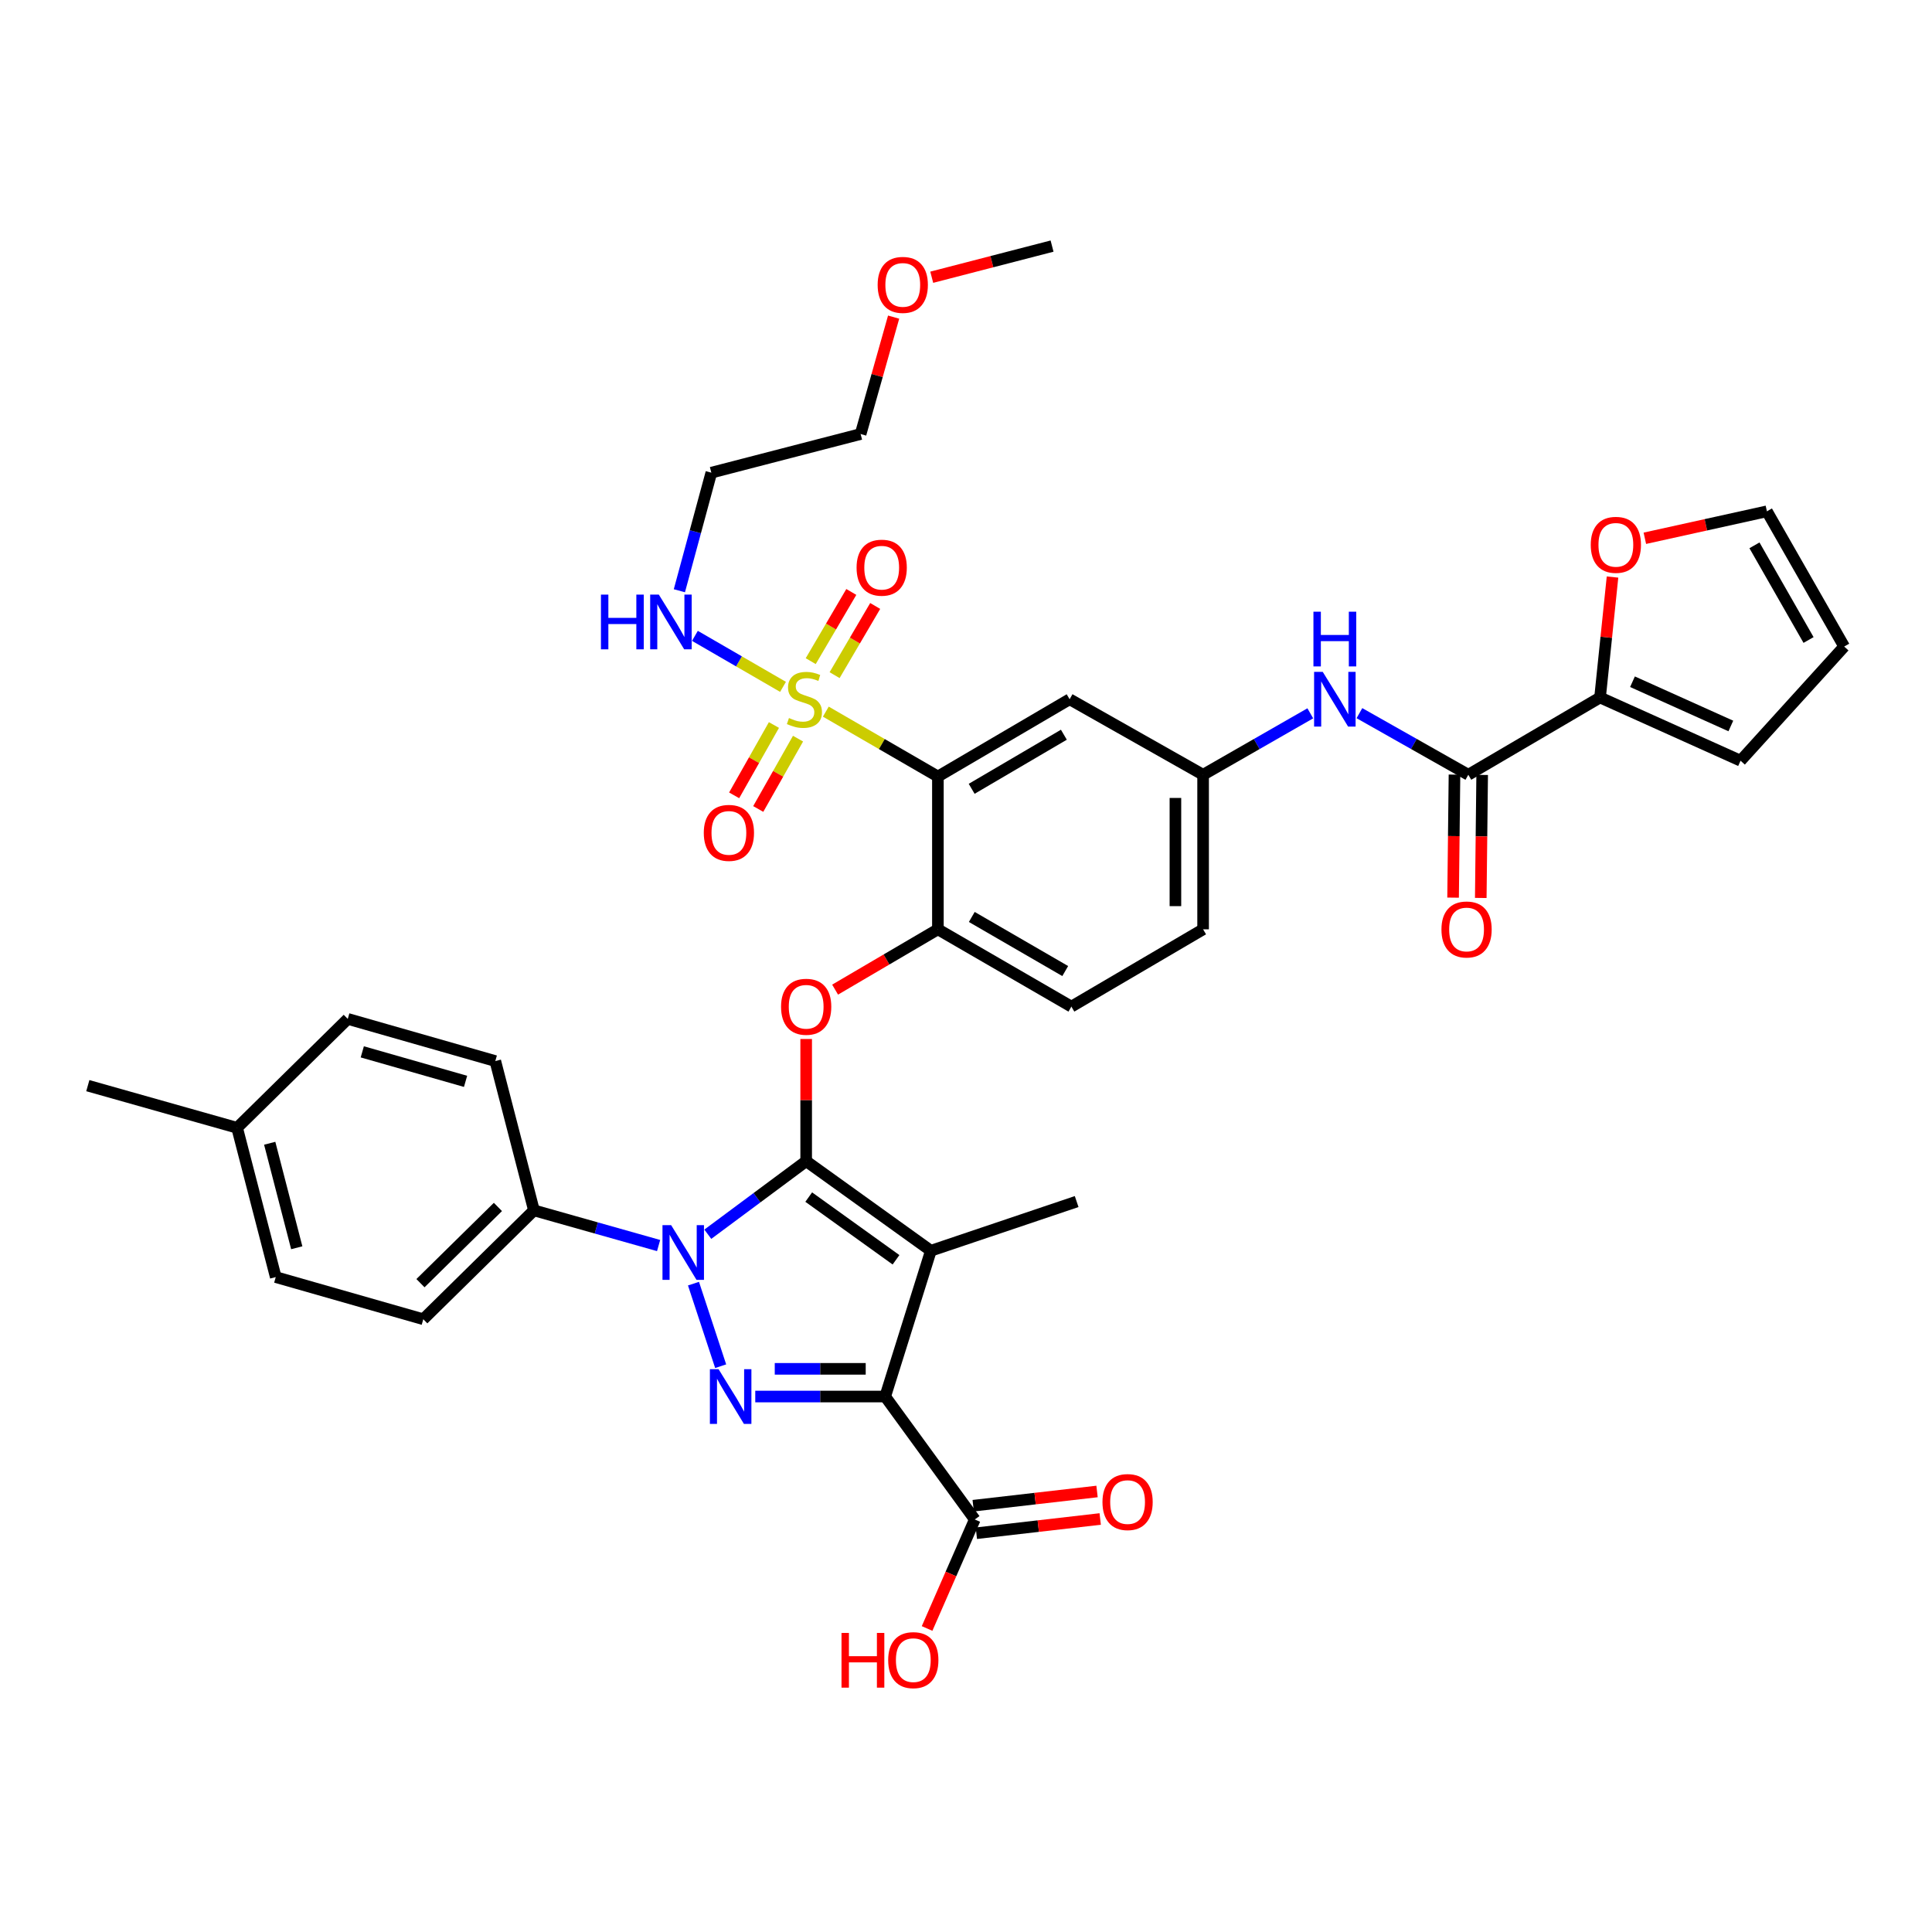 <?xml version='1.0' encoding='iso-8859-1'?>
<svg version='1.1' baseProfile='full'
              xmlns='http://www.w3.org/2000/svg'
                      xmlns:rdkit='http://www.rdkit.org/xml'
                      xmlns:xlink='http://www.w3.org/1999/xlink'
                  xml:space='preserve'
width='1000px' height='1000px' viewBox='0 0 1000 1000'>
<!-- END OF HEADER -->
<rect style='opacity:1.0;fill:#FFFFFF;stroke:none' width='1000' height='1000' x='0' y='0'> </rect>
<path class='bond-0' d='M 678.208,369.212 L 650.466,385.115' style='fill:none;fill-rule:evenodd;stroke:#0000FF;stroke-width:6px;stroke-linecap:butt;stroke-linejoin:miter;stroke-opacity:1' />
<path class='bond-0' d='M 650.466,385.115 L 622.724,401.019' style='fill:none;fill-rule:evenodd;stroke:#000000;stroke-width:6px;stroke-linecap:butt;stroke-linejoin:miter;stroke-opacity:1' />
<path class='bond-1' d='M 703.638,369.128 L 731.82,385.073' style='fill:none;fill-rule:evenodd;stroke:#0000FF;stroke-width:6px;stroke-linecap:butt;stroke-linejoin:miter;stroke-opacity:1' />
<path class='bond-1' d='M 731.82,385.073 L 760.002,401.019' style='fill:none;fill-rule:evenodd;stroke:#000000;stroke-width:6px;stroke-linecap:butt;stroke-linejoin:miter;stroke-opacity:1' />
<path class='bond-2' d='M 358.947,664.413 L 373.015,707.143' style='fill:none;fill-rule:evenodd;stroke:#0000FF;stroke-width:6px;stroke-linecap:butt;stroke-linejoin:miter;stroke-opacity:1' />
<path class='bond-3' d='M 366.36,638.839 L 391.817,619.928' style='fill:none;fill-rule:evenodd;stroke:#0000FF;stroke-width:6px;stroke-linecap:butt;stroke-linejoin:miter;stroke-opacity:1' />
<path class='bond-3' d='M 391.817,619.928 L 417.274,601.016' style='fill:none;fill-rule:evenodd;stroke:#000000;stroke-width:6px;stroke-linecap:butt;stroke-linejoin:miter;stroke-opacity:1' />
<path class='bond-4' d='M 340.891,644.692 L 308.628,635.584' style='fill:none;fill-rule:evenodd;stroke:#0000FF;stroke-width:6px;stroke-linecap:butt;stroke-linejoin:miter;stroke-opacity:1' />
<path class='bond-4' d='M 308.628,635.584 L 276.366,626.476' style='fill:none;fill-rule:evenodd;stroke:#000000;stroke-width:6px;stroke-linecap:butt;stroke-linejoin:miter;stroke-opacity:1' />
<path class='bond-5' d='M 390.923,722.841 L 424.551,722.841' style='fill:none;fill-rule:evenodd;stroke:#0000FF;stroke-width:6px;stroke-linecap:butt;stroke-linejoin:miter;stroke-opacity:1' />
<path class='bond-5' d='M 424.551,722.841 L 458.179,722.841' style='fill:none;fill-rule:evenodd;stroke:#000000;stroke-width:6px;stroke-linecap:butt;stroke-linejoin:miter;stroke-opacity:1' />
<path class='bond-5' d='M 401.012,708.51 L 424.551,708.51' style='fill:none;fill-rule:evenodd;stroke:#0000FF;stroke-width:6px;stroke-linecap:butt;stroke-linejoin:miter;stroke-opacity:1' />
<path class='bond-5' d='M 424.551,708.51 L 448.091,708.51' style='fill:none;fill-rule:evenodd;stroke:#000000;stroke-width:6px;stroke-linecap:butt;stroke-linejoin:miter;stroke-opacity:1' />
<path class='bond-6' d='M 458.179,722.841 L 504.546,786.476' style='fill:none;fill-rule:evenodd;stroke:#000000;stroke-width:6px;stroke-linecap:butt;stroke-linejoin:miter;stroke-opacity:1' />
<path class='bond-7' d='M 458.179,722.841 L 481.816,647.383' style='fill:none;fill-rule:evenodd;stroke:#000000;stroke-width:6px;stroke-linecap:butt;stroke-linejoin:miter;stroke-opacity:1' />
<path class='bond-8' d='M 481.816,647.383 L 557.274,621.93' style='fill:none;fill-rule:evenodd;stroke:#000000;stroke-width:6px;stroke-linecap:butt;stroke-linejoin:miter;stroke-opacity:1' />
<path class='bond-9' d='M 481.816,647.383 L 417.274,601.016' style='fill:none;fill-rule:evenodd;stroke:#000000;stroke-width:6px;stroke-linecap:butt;stroke-linejoin:miter;stroke-opacity:1' />
<path class='bond-9' d='M 463.774,652.066 L 418.594,619.61' style='fill:none;fill-rule:evenodd;stroke:#000000;stroke-width:6px;stroke-linecap:butt;stroke-linejoin:miter;stroke-opacity:1' />
<path class='bond-10' d='M 417.274,601.016 L 417.274,569.398' style='fill:none;fill-rule:evenodd;stroke:#000000;stroke-width:6px;stroke-linecap:butt;stroke-linejoin:miter;stroke-opacity:1' />
<path class='bond-10' d='M 417.274,569.398 L 417.274,537.78' style='fill:none;fill-rule:evenodd;stroke:#FF0000;stroke-width:6px;stroke-linecap:butt;stroke-linejoin:miter;stroke-opacity:1' />
<path class='bond-11' d='M 432.25,512.233 L 458.852,496.624' style='fill:none;fill-rule:evenodd;stroke:#FF0000;stroke-width:6px;stroke-linecap:butt;stroke-linejoin:miter;stroke-opacity:1' />
<path class='bond-11' d='M 458.852,496.624 L 485.455,481.015' style='fill:none;fill-rule:evenodd;stroke:#000000;stroke-width:6px;stroke-linecap:butt;stroke-linejoin:miter;stroke-opacity:1' />
<path class='bond-12' d='M 405.29,355.517 L 382.488,342.318' style='fill:none;fill-rule:evenodd;stroke:#CCCC00;stroke-width:6px;stroke-linecap:butt;stroke-linejoin:miter;stroke-opacity:1' />
<path class='bond-12' d='M 382.488,342.318 L 359.685,329.118' style='fill:none;fill-rule:evenodd;stroke:#0000FF;stroke-width:6px;stroke-linecap:butt;stroke-linejoin:miter;stroke-opacity:1' />
<path class='bond-13' d='M 400.588,375.265 L 390.289,393.467' style='fill:none;fill-rule:evenodd;stroke:#CCCC00;stroke-width:6px;stroke-linecap:butt;stroke-linejoin:miter;stroke-opacity:1' />
<path class='bond-13' d='M 390.289,393.467 L 379.991,411.669' style='fill:none;fill-rule:evenodd;stroke:#FF0000;stroke-width:6px;stroke-linecap:butt;stroke-linejoin:miter;stroke-opacity:1' />
<path class='bond-13' d='M 413.06,382.322 L 402.762,400.524' style='fill:none;fill-rule:evenodd;stroke:#CCCC00;stroke-width:6px;stroke-linecap:butt;stroke-linejoin:miter;stroke-opacity:1' />
<path class='bond-13' d='M 402.762,400.524 L 392.463,418.726' style='fill:none;fill-rule:evenodd;stroke:#FF0000;stroke-width:6px;stroke-linecap:butt;stroke-linejoin:miter;stroke-opacity:1' />
<path class='bond-14' d='M 431.989,349.458 L 442.494,331.55' style='fill:none;fill-rule:evenodd;stroke:#CCCC00;stroke-width:6px;stroke-linecap:butt;stroke-linejoin:miter;stroke-opacity:1' />
<path class='bond-14' d='M 442.494,331.55 L 453,313.643' style='fill:none;fill-rule:evenodd;stroke:#FF0000;stroke-width:6px;stroke-linecap:butt;stroke-linejoin:miter;stroke-opacity:1' />
<path class='bond-14' d='M 419.628,342.207 L 430.134,324.299' style='fill:none;fill-rule:evenodd;stroke:#CCCC00;stroke-width:6px;stroke-linecap:butt;stroke-linejoin:miter;stroke-opacity:1' />
<path class='bond-14' d='M 430.134,324.299 L 440.639,306.392' style='fill:none;fill-rule:evenodd;stroke:#FF0000;stroke-width:6px;stroke-linecap:butt;stroke-linejoin:miter;stroke-opacity:1' />
<path class='bond-15' d='M 427.442,368.341 L 456.448,385.134' style='fill:none;fill-rule:evenodd;stroke:#CCCC00;stroke-width:6px;stroke-linecap:butt;stroke-linejoin:miter;stroke-opacity:1' />
<path class='bond-15' d='M 456.448,385.134 L 485.455,401.926' style='fill:none;fill-rule:evenodd;stroke:#000000;stroke-width:6px;stroke-linecap:butt;stroke-linejoin:miter;stroke-opacity:1' />
<path class='bond-16' d='M 504.546,786.476 L 492.202,814.687' style='fill:none;fill-rule:evenodd;stroke:#000000;stroke-width:6px;stroke-linecap:butt;stroke-linejoin:miter;stroke-opacity:1' />
<path class='bond-16' d='M 492.202,814.687 L 479.858,842.898' style='fill:none;fill-rule:evenodd;stroke:#FF0000;stroke-width:6px;stroke-linecap:butt;stroke-linejoin:miter;stroke-opacity:1' />
<path class='bond-17' d='M 505.364,793.594 L 537.413,789.91' style='fill:none;fill-rule:evenodd;stroke:#000000;stroke-width:6px;stroke-linecap:butt;stroke-linejoin:miter;stroke-opacity:1' />
<path class='bond-17' d='M 537.413,789.91 L 569.462,786.225' style='fill:none;fill-rule:evenodd;stroke:#FF0000;stroke-width:6px;stroke-linecap:butt;stroke-linejoin:miter;stroke-opacity:1' />
<path class='bond-17' d='M 503.728,779.357 L 535.777,775.673' style='fill:none;fill-rule:evenodd;stroke:#000000;stroke-width:6px;stroke-linecap:butt;stroke-linejoin:miter;stroke-opacity:1' />
<path class='bond-17' d='M 535.777,775.673 L 567.825,771.989' style='fill:none;fill-rule:evenodd;stroke:#FF0000;stroke-width:6px;stroke-linecap:butt;stroke-linejoin:miter;stroke-opacity:1' />
<path class='bond-18' d='M 828.183,361.021 L 831.409,329.847' style='fill:none;fill-rule:evenodd;stroke:#000000;stroke-width:6px;stroke-linecap:butt;stroke-linejoin:miter;stroke-opacity:1' />
<path class='bond-18' d='M 831.409,329.847 L 834.634,298.673' style='fill:none;fill-rule:evenodd;stroke:#FF0000;stroke-width:6px;stroke-linecap:butt;stroke-linejoin:miter;stroke-opacity:1' />
<path class='bond-19' d='M 828.183,361.021 L 900.91,393.742' style='fill:none;fill-rule:evenodd;stroke:#000000;stroke-width:6px;stroke-linecap:butt;stroke-linejoin:miter;stroke-opacity:1' />
<path class='bond-19' d='M 844.972,352.861 L 895.881,375.765' style='fill:none;fill-rule:evenodd;stroke:#000000;stroke-width:6px;stroke-linecap:butt;stroke-linejoin:miter;stroke-opacity:1' />
<path class='bond-20' d='M 828.183,361.021 L 760.002,401.019' style='fill:none;fill-rule:evenodd;stroke:#000000;stroke-width:6px;stroke-linecap:butt;stroke-linejoin:miter;stroke-opacity:1' />
<path class='bond-21' d='M 485.455,401.926 L 553.636,361.929' style='fill:none;fill-rule:evenodd;stroke:#000000;stroke-width:6px;stroke-linecap:butt;stroke-linejoin:miter;stroke-opacity:1' />
<path class='bond-21' d='M 502.933,408.287 L 550.66,380.289' style='fill:none;fill-rule:evenodd;stroke:#000000;stroke-width:6px;stroke-linecap:butt;stroke-linejoin:miter;stroke-opacity:1' />
<path class='bond-22' d='M 485.455,401.926 L 485.455,481.015' style='fill:none;fill-rule:evenodd;stroke:#000000;stroke-width:6px;stroke-linecap:butt;stroke-linejoin:miter;stroke-opacity:1' />
<path class='bond-23' d='M 553.636,361.929 L 622.724,401.019' style='fill:none;fill-rule:evenodd;stroke:#000000;stroke-width:6px;stroke-linecap:butt;stroke-linejoin:miter;stroke-opacity:1' />
<path class='bond-24' d='M 622.724,401.019 L 622.724,481.015' style='fill:none;fill-rule:evenodd;stroke:#000000;stroke-width:6px;stroke-linecap:butt;stroke-linejoin:miter;stroke-opacity:1' />
<path class='bond-24' d='M 608.394,413.018 L 608.394,469.015' style='fill:none;fill-rule:evenodd;stroke:#000000;stroke-width:6px;stroke-linecap:butt;stroke-linejoin:miter;stroke-opacity:1' />
<path class='bond-25' d='M 485.455,481.015 L 554.543,521.02' style='fill:none;fill-rule:evenodd;stroke:#000000;stroke-width:6px;stroke-linecap:butt;stroke-linejoin:miter;stroke-opacity:1' />
<path class='bond-25' d='M 502.999,474.614 L 551.361,502.618' style='fill:none;fill-rule:evenodd;stroke:#000000;stroke-width:6px;stroke-linecap:butt;stroke-linejoin:miter;stroke-opacity:1' />
<path class='bond-26' d='M 622.724,481.015 L 554.543,521.02' style='fill:none;fill-rule:evenodd;stroke:#000000;stroke-width:6px;stroke-linecap:butt;stroke-linejoin:miter;stroke-opacity:1' />
<path class='bond-27' d='M 752.837,400.938 L 752.476,432.775' style='fill:none;fill-rule:evenodd;stroke:#000000;stroke-width:6px;stroke-linecap:butt;stroke-linejoin:miter;stroke-opacity:1' />
<path class='bond-27' d='M 752.476,432.775 L 752.115,464.613' style='fill:none;fill-rule:evenodd;stroke:#FF0000;stroke-width:6px;stroke-linecap:butt;stroke-linejoin:miter;stroke-opacity:1' />
<path class='bond-27' d='M 767.167,401.1 L 766.805,432.938' style='fill:none;fill-rule:evenodd;stroke:#000000;stroke-width:6px;stroke-linecap:butt;stroke-linejoin:miter;stroke-opacity:1' />
<path class='bond-27' d='M 766.805,432.938 L 766.444,464.776' style='fill:none;fill-rule:evenodd;stroke:#FF0000;stroke-width:6px;stroke-linecap:butt;stroke-linejoin:miter;stroke-opacity:1' />
<path class='bond-28' d='M 851.369,278.611 L 882.958,271.634' style='fill:none;fill-rule:evenodd;stroke:#FF0000;stroke-width:6px;stroke-linecap:butt;stroke-linejoin:miter;stroke-opacity:1' />
<path class='bond-28' d='M 882.958,271.634 L 914.548,264.657' style='fill:none;fill-rule:evenodd;stroke:#000000;stroke-width:6px;stroke-linecap:butt;stroke-linejoin:miter;stroke-opacity:1' />
<path class='bond-29' d='M 900.91,393.742 L 954.545,334.653' style='fill:none;fill-rule:evenodd;stroke:#000000;stroke-width:6px;stroke-linecap:butt;stroke-linejoin:miter;stroke-opacity:1' />
<path class='bond-30' d='M 914.548,264.657 L 954.545,334.653' style='fill:none;fill-rule:evenodd;stroke:#000000;stroke-width:6px;stroke-linecap:butt;stroke-linejoin:miter;stroke-opacity:1' />
<path class='bond-30' d='M 908.105,282.266 L 936.103,331.263' style='fill:none;fill-rule:evenodd;stroke:#000000;stroke-width:6px;stroke-linecap:butt;stroke-linejoin:miter;stroke-opacity:1' />
<path class='bond-31' d='M 276.366,626.476 L 219.092,682.835' style='fill:none;fill-rule:evenodd;stroke:#000000;stroke-width:6px;stroke-linecap:butt;stroke-linejoin:miter;stroke-opacity:1' />
<path class='bond-31' d='M 257.723,624.716 L 217.632,664.167' style='fill:none;fill-rule:evenodd;stroke:#000000;stroke-width:6px;stroke-linecap:butt;stroke-linejoin:miter;stroke-opacity:1' />
<path class='bond-32' d='M 276.366,626.476 L 256.367,549.203' style='fill:none;fill-rule:evenodd;stroke:#000000;stroke-width:6px;stroke-linecap:butt;stroke-linejoin:miter;stroke-opacity:1' />
<path class='bond-33' d='M 122.727,583.748 L 142.726,661.021' style='fill:none;fill-rule:evenodd;stroke:#000000;stroke-width:6px;stroke-linecap:butt;stroke-linejoin:miter;stroke-opacity:1' />
<path class='bond-33' d='M 139.601,591.748 L 153.6,645.839' style='fill:none;fill-rule:evenodd;stroke:#000000;stroke-width:6px;stroke-linecap:butt;stroke-linejoin:miter;stroke-opacity:1' />
<path class='bond-34' d='M 122.727,583.748 L 45.455,561.926' style='fill:none;fill-rule:evenodd;stroke:#000000;stroke-width:6px;stroke-linecap:butt;stroke-linejoin:miter;stroke-opacity:1' />
<path class='bond-35' d='M 122.727,583.748 L 180.001,527.381' style='fill:none;fill-rule:evenodd;stroke:#000000;stroke-width:6px;stroke-linecap:butt;stroke-linejoin:miter;stroke-opacity:1' />
<path class='bond-36' d='M 219.092,682.835 L 142.726,661.021' style='fill:none;fill-rule:evenodd;stroke:#000000;stroke-width:6px;stroke-linecap:butt;stroke-linejoin:miter;stroke-opacity:1' />
<path class='bond-37' d='M 256.367,549.203 L 180.001,527.381' style='fill:none;fill-rule:evenodd;stroke:#000000;stroke-width:6px;stroke-linecap:butt;stroke-linejoin:miter;stroke-opacity:1' />
<path class='bond-37' d='M 240.974,559.709 L 187.519,544.434' style='fill:none;fill-rule:evenodd;stroke:#000000;stroke-width:6px;stroke-linecap:butt;stroke-linejoin:miter;stroke-opacity:1' />
<path class='bond-38' d='M 351.644,305.769 L 359.914,275.214' style='fill:none;fill-rule:evenodd;stroke:#0000FF;stroke-width:6px;stroke-linecap:butt;stroke-linejoin:miter;stroke-opacity:1' />
<path class='bond-38' d='M 359.914,275.214 L 368.184,244.658' style='fill:none;fill-rule:evenodd;stroke:#000000;stroke-width:6px;stroke-linecap:butt;stroke-linejoin:miter;stroke-opacity:1' />
<path class='bond-39' d='M 462.537,164.145 L 453.997,194.398' style='fill:none;fill-rule:evenodd;stroke:#FF0000;stroke-width:6px;stroke-linecap:butt;stroke-linejoin:miter;stroke-opacity:1' />
<path class='bond-39' d='M 453.997,194.398 L 445.457,224.651' style='fill:none;fill-rule:evenodd;stroke:#000000;stroke-width:6px;stroke-linecap:butt;stroke-linejoin:miter;stroke-opacity:1' />
<path class='bond-40' d='M 482.266,143.497 L 513.405,135.438' style='fill:none;fill-rule:evenodd;stroke:#FF0000;stroke-width:6px;stroke-linecap:butt;stroke-linejoin:miter;stroke-opacity:1' />
<path class='bond-40' d='M 513.405,135.438 L 544.544,127.379' style='fill:none;fill-rule:evenodd;stroke:#000000;stroke-width:6px;stroke-linecap:butt;stroke-linejoin:miter;stroke-opacity:1' />
<path class='bond-41' d='M 368.184,244.658 L 445.457,224.651' style='fill:none;fill-rule:evenodd;stroke:#000000;stroke-width:6px;stroke-linecap:butt;stroke-linejoin:miter;stroke-opacity:1' />
<path  class='atom-0' d='M 684.653 347.769
L 693.933 362.769
Q 694.853 364.249, 696.333 366.929
Q 697.813 369.609, 697.893 369.769
L 697.893 347.769
L 701.653 347.769
L 701.653 376.089
L 697.773 376.089
L 687.813 359.689
Q 686.653 357.769, 685.413 355.569
Q 684.213 353.369, 683.853 352.689
L 683.853 376.089
L 680.173 376.089
L 680.173 347.769
L 684.653 347.769
' fill='#0000FF'/>
<path  class='atom-0' d='M 679.833 316.617
L 683.673 316.617
L 683.673 328.657
L 698.153 328.657
L 698.153 316.617
L 701.993 316.617
L 701.993 344.937
L 698.153 344.937
L 698.153 331.857
L 683.673 331.857
L 683.673 344.937
L 679.833 344.937
L 679.833 316.617
' fill='#0000FF'/>
<path  class='atom-1' d='M 347.378 634.13
L 356.658 649.13
Q 357.578 650.61, 359.058 653.29
Q 360.538 655.97, 360.618 656.13
L 360.618 634.13
L 364.378 634.13
L 364.378 662.45
L 360.498 662.45
L 350.538 646.05
Q 349.378 644.13, 348.138 641.93
Q 346.938 639.73, 346.578 639.05
L 346.578 662.45
L 342.898 662.45
L 342.898 634.13
L 347.378 634.13
' fill='#0000FF'/>
<path  class='atom-2' d='M 371.923 708.681
L 381.203 723.681
Q 382.123 725.161, 383.603 727.841
Q 385.083 730.521, 385.163 730.681
L 385.163 708.681
L 388.923 708.681
L 388.923 737.001
L 385.043 737.001
L 375.083 720.601
Q 373.923 718.681, 372.683 716.481
Q 371.483 714.281, 371.123 713.601
L 371.123 737.001
L 367.443 737.001
L 367.443 708.681
L 371.923 708.681
' fill='#0000FF'/>
<path  class='atom-6' d='M 404.274 521.1
Q 404.274 514.3, 407.634 510.5
Q 410.994 506.7, 417.274 506.7
Q 423.554 506.7, 426.914 510.5
Q 430.274 514.3, 430.274 521.1
Q 430.274 527.98, 426.874 531.9
Q 423.474 535.78, 417.274 535.78
Q 411.034 535.78, 407.634 531.9
Q 404.274 528.02, 404.274 521.1
M 417.274 532.58
Q 421.594 532.58, 423.914 529.7
Q 426.274 526.78, 426.274 521.1
Q 426.274 515.54, 423.914 512.74
Q 421.594 509.9, 417.274 509.9
Q 412.954 509.9, 410.594 512.7
Q 408.274 515.5, 408.274 521.1
Q 408.274 526.82, 410.594 529.7
Q 412.954 532.58, 417.274 532.58
' fill='#FF0000'/>
<path  class='atom-7' d='M 408.366 371.649
Q 408.686 371.769, 410.006 372.329
Q 411.326 372.889, 412.766 373.249
Q 414.246 373.569, 415.686 373.569
Q 418.366 373.569, 419.926 372.289
Q 421.486 370.969, 421.486 368.689
Q 421.486 367.129, 420.686 366.169
Q 419.926 365.209, 418.726 364.689
Q 417.526 364.169, 415.526 363.569
Q 413.006 362.809, 411.486 362.089
Q 410.006 361.369, 408.926 359.849
Q 407.886 358.329, 407.886 355.769
Q 407.886 352.209, 410.286 350.009
Q 412.726 347.809, 417.526 347.809
Q 420.806 347.809, 424.526 349.369
L 423.606 352.449
Q 420.206 351.049, 417.646 351.049
Q 414.886 351.049, 413.366 352.209
Q 411.846 353.329, 411.886 355.289
Q 411.886 356.809, 412.646 357.729
Q 413.446 358.649, 414.566 359.169
Q 415.726 359.689, 417.646 360.289
Q 420.206 361.089, 421.726 361.889
Q 423.246 362.689, 424.326 364.329
Q 425.446 365.929, 425.446 368.689
Q 425.446 372.609, 422.806 374.729
Q 420.206 376.809, 415.846 376.809
Q 413.326 376.809, 411.406 376.249
Q 409.526 375.729, 407.286 374.809
L 408.366 371.649
' fill='#CCCC00'/>
<path  class='atom-8' d='M 364.276 431.097
Q 364.276 424.297, 367.636 420.497
Q 370.996 416.697, 377.276 416.697
Q 383.556 416.697, 386.916 420.497
Q 390.276 424.297, 390.276 431.097
Q 390.276 437.977, 386.876 441.897
Q 383.476 445.777, 377.276 445.777
Q 371.036 445.777, 367.636 441.897
Q 364.276 438.017, 364.276 431.097
M 377.276 442.577
Q 381.596 442.577, 383.916 439.697
Q 386.276 436.777, 386.276 431.097
Q 386.276 425.537, 383.916 422.737
Q 381.596 419.897, 377.276 419.897
Q 372.956 419.897, 370.596 422.697
Q 368.276 425.497, 368.276 431.097
Q 368.276 436.817, 370.596 439.697
Q 372.956 442.577, 377.276 442.577
' fill='#FF0000'/>
<path  class='atom-9' d='M 443.364 293.828
Q 443.364 287.028, 446.724 283.228
Q 450.084 279.428, 456.364 279.428
Q 462.644 279.428, 466.004 283.228
Q 469.364 287.028, 469.364 293.828
Q 469.364 300.708, 465.964 304.628
Q 462.564 308.508, 456.364 308.508
Q 450.124 308.508, 446.724 304.628
Q 443.364 300.748, 443.364 293.828
M 456.364 305.308
Q 460.684 305.308, 463.004 302.428
Q 465.364 299.508, 465.364 293.828
Q 465.364 288.268, 463.004 285.468
Q 460.684 282.628, 456.364 282.628
Q 452.044 282.628, 449.684 285.428
Q 447.364 288.228, 447.364 293.828
Q 447.364 299.548, 449.684 302.428
Q 452.044 305.308, 456.364 305.308
' fill='#FF0000'/>
<path  class='atom-11' d='M 435.564 845.203
L 439.404 845.203
L 439.404 857.243
L 453.884 857.243
L 453.884 845.203
L 457.724 845.203
L 457.724 873.523
L 453.884 873.523
L 453.884 860.443
L 439.404 860.443
L 439.404 873.523
L 435.564 873.523
L 435.564 845.203
' fill='#FF0000'/>
<path  class='atom-11' d='M 459.724 859.283
Q 459.724 852.483, 463.084 848.683
Q 466.444 844.883, 472.724 844.883
Q 479.004 844.883, 482.364 848.683
Q 485.724 852.483, 485.724 859.283
Q 485.724 866.163, 482.324 870.083
Q 478.924 873.963, 472.724 873.963
Q 466.484 873.963, 463.084 870.083
Q 459.724 866.203, 459.724 859.283
M 472.724 870.763
Q 477.044 870.763, 479.364 867.883
Q 481.724 864.963, 481.724 859.283
Q 481.724 853.723, 479.364 850.923
Q 477.044 848.083, 472.724 848.083
Q 468.404 848.083, 466.044 850.883
Q 463.724 853.683, 463.724 859.283
Q 463.724 865.003, 466.044 867.883
Q 468.404 870.763, 472.724 870.763
' fill='#FF0000'/>
<path  class='atom-12' d='M 570.634 777.464
Q 570.634 770.664, 573.994 766.864
Q 577.354 763.064, 583.634 763.064
Q 589.914 763.064, 593.274 766.864
Q 596.634 770.664, 596.634 777.464
Q 596.634 784.344, 593.234 788.264
Q 589.834 792.144, 583.634 792.144
Q 577.394 792.144, 573.994 788.264
Q 570.634 784.384, 570.634 777.464
M 583.634 788.944
Q 587.954 788.944, 590.274 786.064
Q 592.634 783.144, 592.634 777.464
Q 592.634 771.904, 590.274 769.104
Q 587.954 766.264, 583.634 766.264
Q 579.314 766.264, 576.954 769.064
Q 574.634 771.864, 574.634 777.464
Q 574.634 783.184, 576.954 786.064
Q 579.314 788.944, 583.634 788.944
' fill='#FF0000'/>
<path  class='atom-21' d='M 746.094 481.095
Q 746.094 474.295, 749.454 470.495
Q 752.814 466.695, 759.094 466.695
Q 765.374 466.695, 768.734 470.495
Q 772.094 474.295, 772.094 481.095
Q 772.094 487.975, 768.694 491.895
Q 765.294 495.775, 759.094 495.775
Q 752.854 495.775, 749.454 491.895
Q 746.094 488.015, 746.094 481.095
M 759.094 492.575
Q 763.414 492.575, 765.734 489.695
Q 768.094 486.775, 768.094 481.095
Q 768.094 475.535, 765.734 472.735
Q 763.414 469.895, 759.094 469.895
Q 754.774 469.895, 752.414 472.695
Q 750.094 475.495, 750.094 481.095
Q 750.094 486.815, 752.414 489.695
Q 754.774 492.575, 759.094 492.575
' fill='#FF0000'/>
<path  class='atom-22' d='M 823.367 282.005
Q 823.367 275.205, 826.727 271.405
Q 830.087 267.605, 836.367 267.605
Q 842.647 267.605, 846.007 271.405
Q 849.367 275.205, 849.367 282.005
Q 849.367 288.885, 845.967 292.805
Q 842.567 296.685, 836.367 296.685
Q 830.127 296.685, 826.727 292.805
Q 823.367 288.925, 823.367 282.005
M 836.367 293.485
Q 840.687 293.485, 843.007 290.605
Q 845.367 287.685, 845.367 282.005
Q 845.367 276.445, 843.007 273.645
Q 840.687 270.805, 836.367 270.805
Q 832.047 270.805, 829.687 273.605
Q 827.367 276.405, 827.367 282.005
Q 827.367 287.725, 829.687 290.605
Q 832.047 293.485, 836.367 293.485
' fill='#FF0000'/>
<path  class='atom-33' d='M 311.049 307.771
L 314.889 307.771
L 314.889 319.811
L 329.369 319.811
L 329.369 307.771
L 333.209 307.771
L 333.209 336.091
L 329.369 336.091
L 329.369 323.011
L 314.889 323.011
L 314.889 336.091
L 311.049 336.091
L 311.049 307.771
' fill='#0000FF'/>
<path  class='atom-33' d='M 341.009 307.771
L 350.289 322.771
Q 351.209 324.251, 352.689 326.931
Q 354.169 329.611, 354.249 329.771
L 354.249 307.771
L 358.009 307.771
L 358.009 336.091
L 354.129 336.091
L 344.169 319.691
Q 343.009 317.771, 341.769 315.571
Q 340.569 313.371, 340.209 312.691
L 340.209 336.091
L 336.529 336.091
L 336.529 307.771
L 341.009 307.771
' fill='#0000FF'/>
<path  class='atom-34' d='M 454.271 147.458
Q 454.271 140.658, 457.631 136.858
Q 460.991 133.058, 467.271 133.058
Q 473.551 133.058, 476.911 136.858
Q 480.271 140.658, 480.271 147.458
Q 480.271 154.338, 476.871 158.258
Q 473.471 162.138, 467.271 162.138
Q 461.031 162.138, 457.631 158.258
Q 454.271 154.378, 454.271 147.458
M 467.271 158.938
Q 471.591 158.938, 473.911 156.058
Q 476.271 153.138, 476.271 147.458
Q 476.271 141.898, 473.911 139.098
Q 471.591 136.258, 467.271 136.258
Q 462.951 136.258, 460.591 139.058
Q 458.271 141.858, 458.271 147.458
Q 458.271 153.178, 460.591 156.058
Q 462.951 158.938, 467.271 158.938
' fill='#FF0000'/>
</svg>
